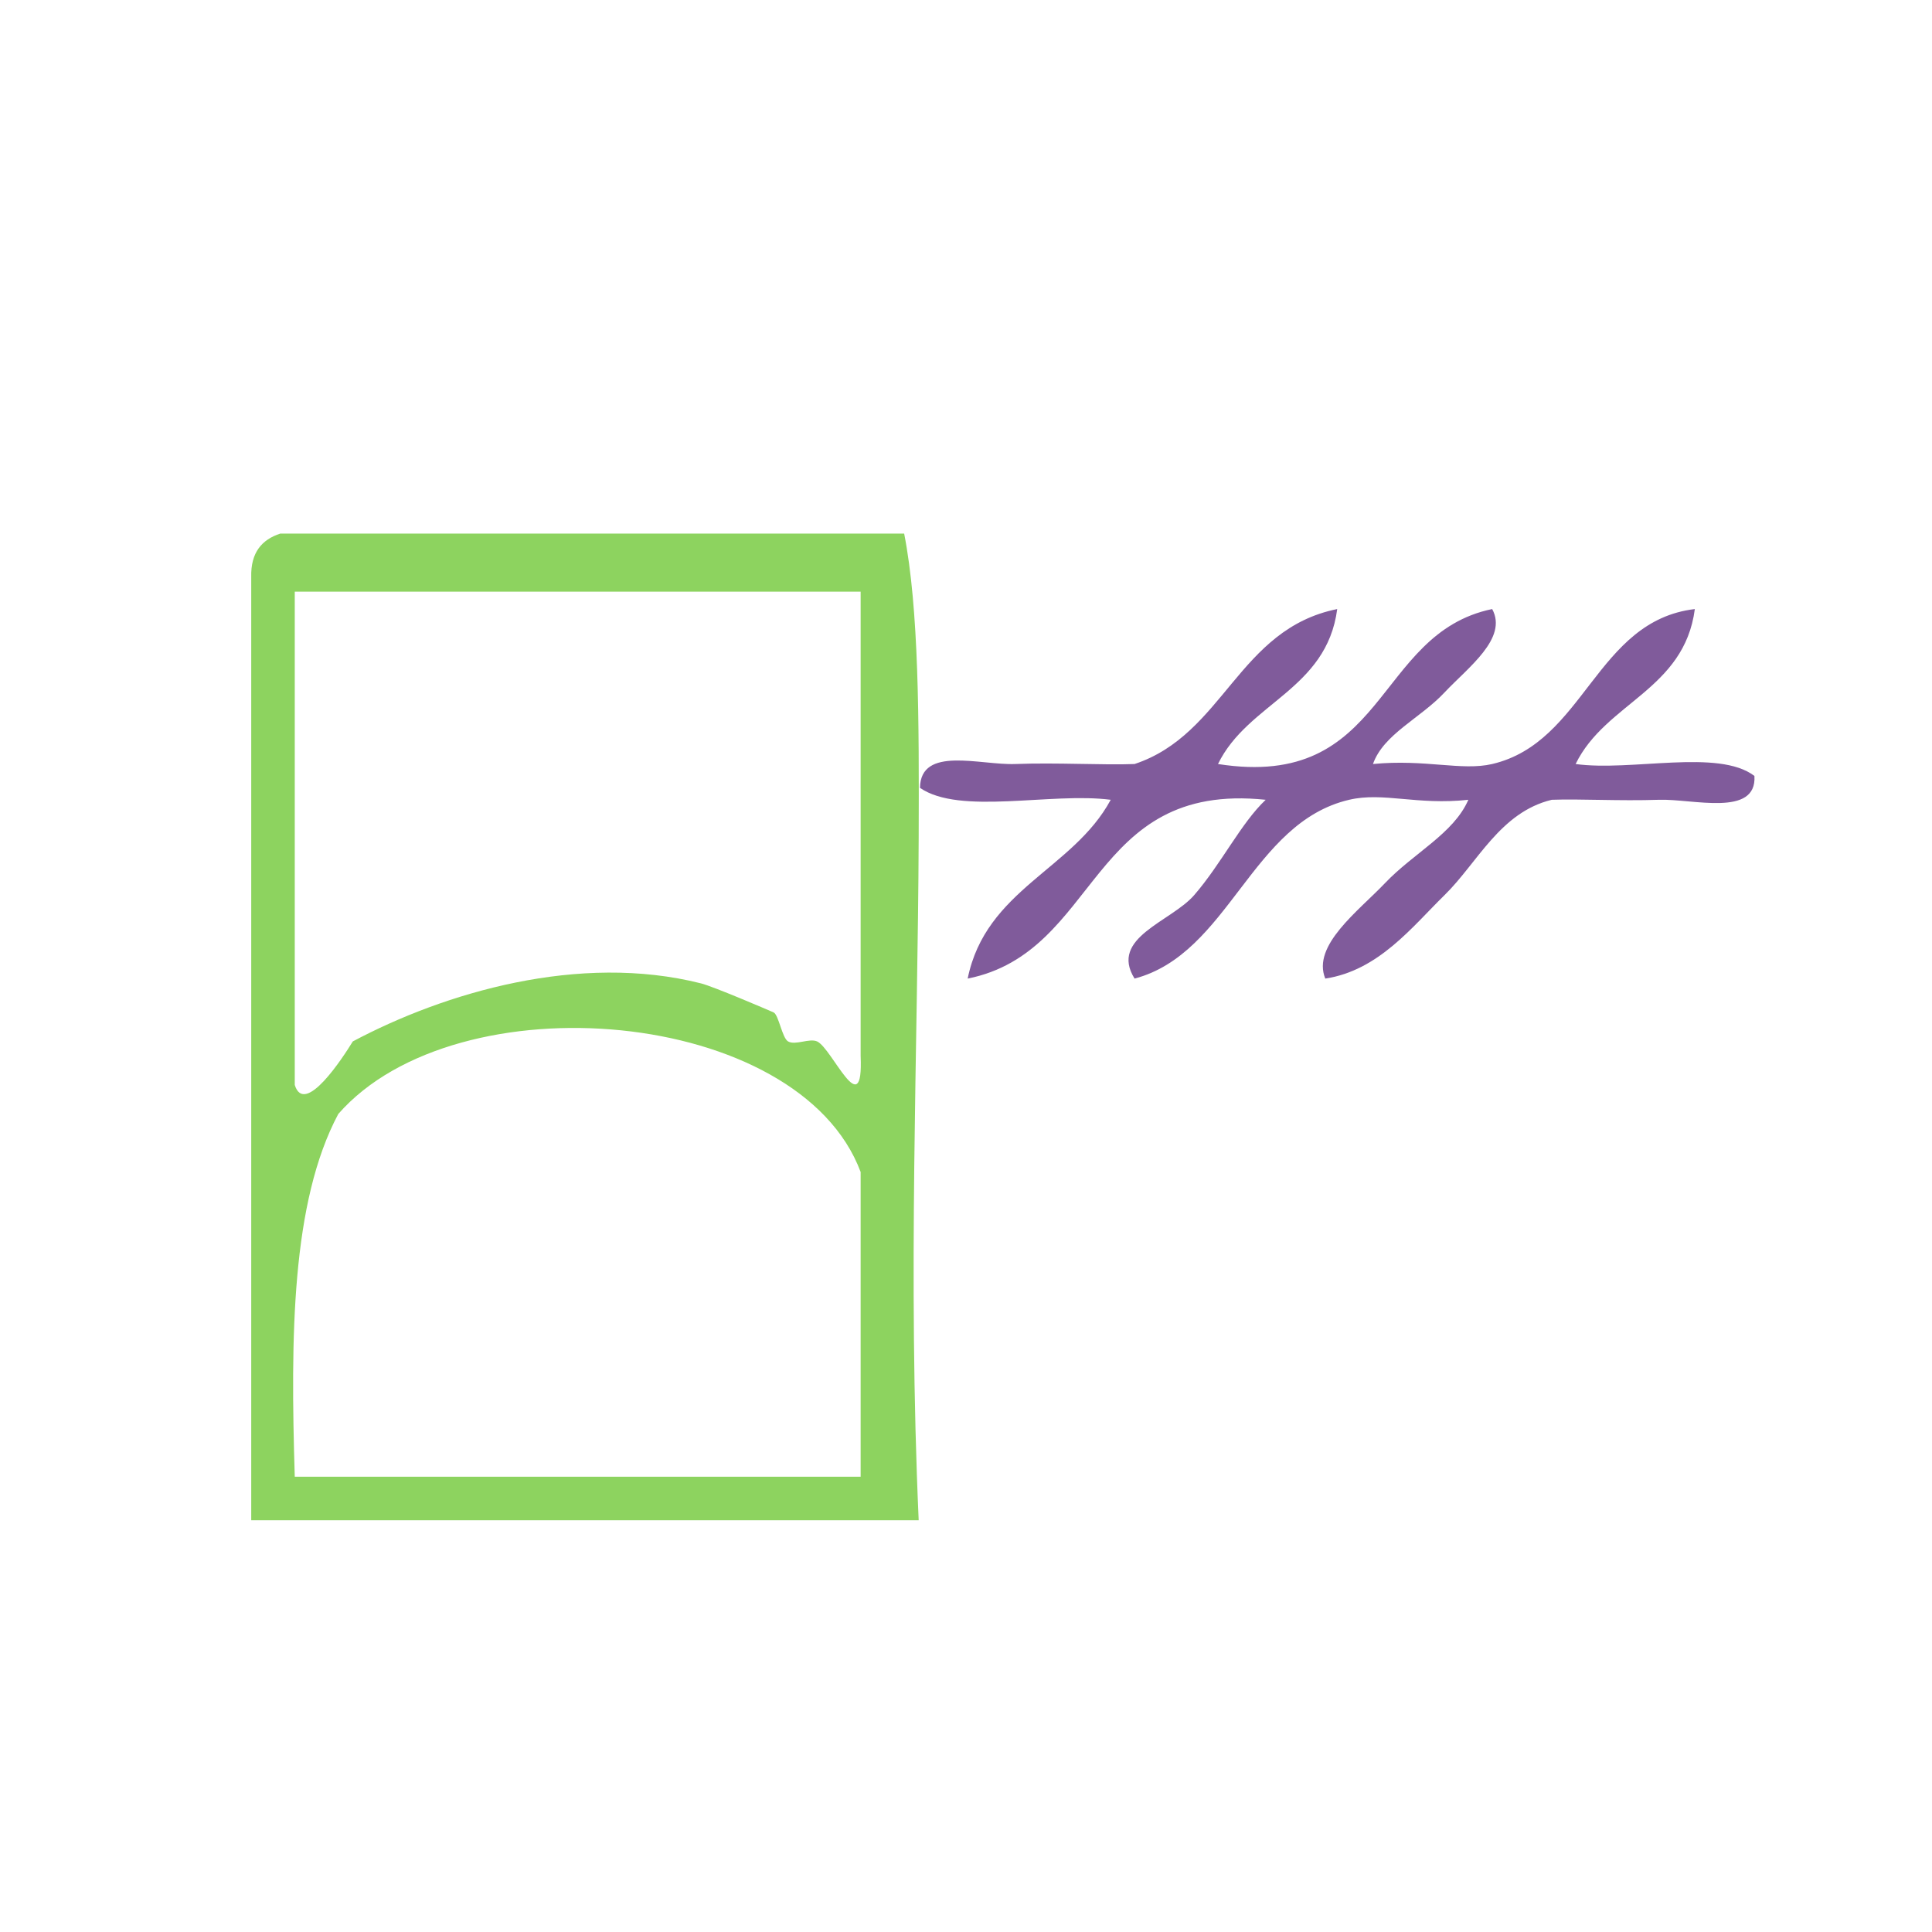 <?xml version="1.0" encoding="UTF-8" standalone="no"?>
<!-- Generator: Adobe Illustrator 15.0.0, SVG Export Plug-In . SVG Version: 6.00 Build 0)  -->

<svg
   xmlns:dc="http://purl.org/dc/elements/1.1/"
   xmlns:cc="http://creativecommons.org/ns#"
   xmlns:rdf="http://www.w3.org/1999/02/22-rdf-syntax-ns#"
   xmlns:svg="http://www.w3.org/2000/svg"
   xmlns="http://www.w3.org/2000/svg"
   xmlns:sodipodi="http://sodipodi.sourceforge.net/DTD/sodipodi-0.dtd"
   xmlns:inkscape="http://www.inkscape.org/namespaces/inkscape"
   version="1.1"
   id="Calque_1"
   x="0px"
   y="0px"
   width="100px"
   height="100px"
   viewBox="0 0 100 100"
   style="enable-background:new 0 0 100 100;"
   xml:space="preserve"
   sodipodi:docname="unideo-15-everywhere.svg"
   inkscape:version="0.92.1 r15371"><defs
   id="defs13" /><sodipodi:namedview
   pagecolor="#ffffff"
   bordercolor="#666666"
   borderopacity="1"
   objecttolerance="10"
   gridtolerance="10"
   guidetolerance="10"
   inkscape:pageopacity="0"
   inkscape:pageshadow="2"
   inkscape:window-width="1052"
   inkscape:window-height="821"
   id="namedview11"
   showgrid="false"
   inkscape:zoom="2.36"
   inkscape:cx="50"
   inkscape:cy="50"
   inkscape:window-x="567"
   inkscape:window-y="106"
   inkscape:window-maximized="0"
   inkscape:current-layer="Calque_1" />
<g
   id="g8"
   style="fill:#805b9b;fill-opacity:1"
   transform="matrix(0.617,0,0,0.617,38.366,10.238)">
	<g
   id="g6"
   style="fill:#805b9b;fill-opacity:1">
		<g
   id="g4"
   style="fill:#805b9b;fill-opacity:1">
			<path
   d="m 49.997,34.5 c -0.886,6.782 -7.487,7.847 -10.001,13 14.229,2.229 13.057,-10.943 23.001,-13 1.342,2.466 -2.052,4.918 -4,7 -2.031,2.17 -5.117,3.491 -6,6 4.387,-0.426 7.443,0.598 10,0 7.773,-1.816 8.688,-12.015 17,-13 -0.886,6.782 -7.487,7.847 -10,13 4.686,0.647 11.975,-1.308 15,1 0.211,3.479 -5.185,1.905 -8,2 -3.352,0.113 -6.642,-0.088 -9,0 -4.334,1.042 -6.231,5.29 -9,8 -2.718,2.66 -5.518,6.314 -10.001,7 -1.144,-2.782 2.781,-5.666 5.001,-8 2.421,-2.546 5.774,-4.169 7,-7 -4.325,0.472 -7.131,-0.671 -10,0 -8.229,1.923 -10.065,12.906 -18.001,15 -2.143,-3.439 3.067,-4.768 5,-7 2.298,-2.653 3.916,-6.027 6,-8 -14.897,-1.564 -13.891,12.776 -25,15 1.518,-7.482 8.847,-9.153 12,-15 -5.017,-0.649 -12.644,1.312 -16,-1 0.042,-3.559 5.078,-1.886 8,-2 3.438,-0.135 7.438,0.104 10,0 7.511,-2.488 8.676,-11.322 17.001,-13 z"
   id="path2"
   style="fill:#805b9b;fill-opacity:1"
   inkscape:connector-curvature="0" />
		</g>
	</g>
</g>
<g
   transform="matrix(0.751,0,0,0.751,-7.271,15.603)"
   id="g6-03"
   style="fill:#8dd35f"><g
     id="g4-73"
     style="fill:#8dd35f"><path
       inkscape:connector-curvature="0"
       d="m 71.998,16 c 1.016,5.185 1.03,12.803 1,21 -0.056,14.448 -0.754,30.104 0,47 -15.334,0 -30.668,0 -46.001,0 0,-21.667 0,-43.333 0,-65 -0.044,-1.71 0.743,-2.59 2,-3 14.333,0 28.667,0 43.001,0 z M 29.997,54 c 0.678,2.188 3.323,-1.895 4,-3 6.345,-3.377 15.617,-6.118 24.001,-4 0.854,0.217 4.575,1.81 5,2 0.351,0.158 0.586,1.764 1,2 0.506,0.289 1.466,-0.24 2,0 1.033,0.467 3.202,5.736 3,1 0,-10.667 0,-21.333 0,-32 -13,0 -26.001,0 -39.001,0 0,11.334 0,22.667 0,34 z m 3,2 c -3.243,6.091 -3.294,15.373 -3,25 13,0 26.001,0 39.001,0 0,-7 0,-14 0,-21 C 64.765,48.656 41.197,46.636 32.997,56 Z"
       id="path2-22"
       style="fill:#8dd35f" /></g></g></svg>